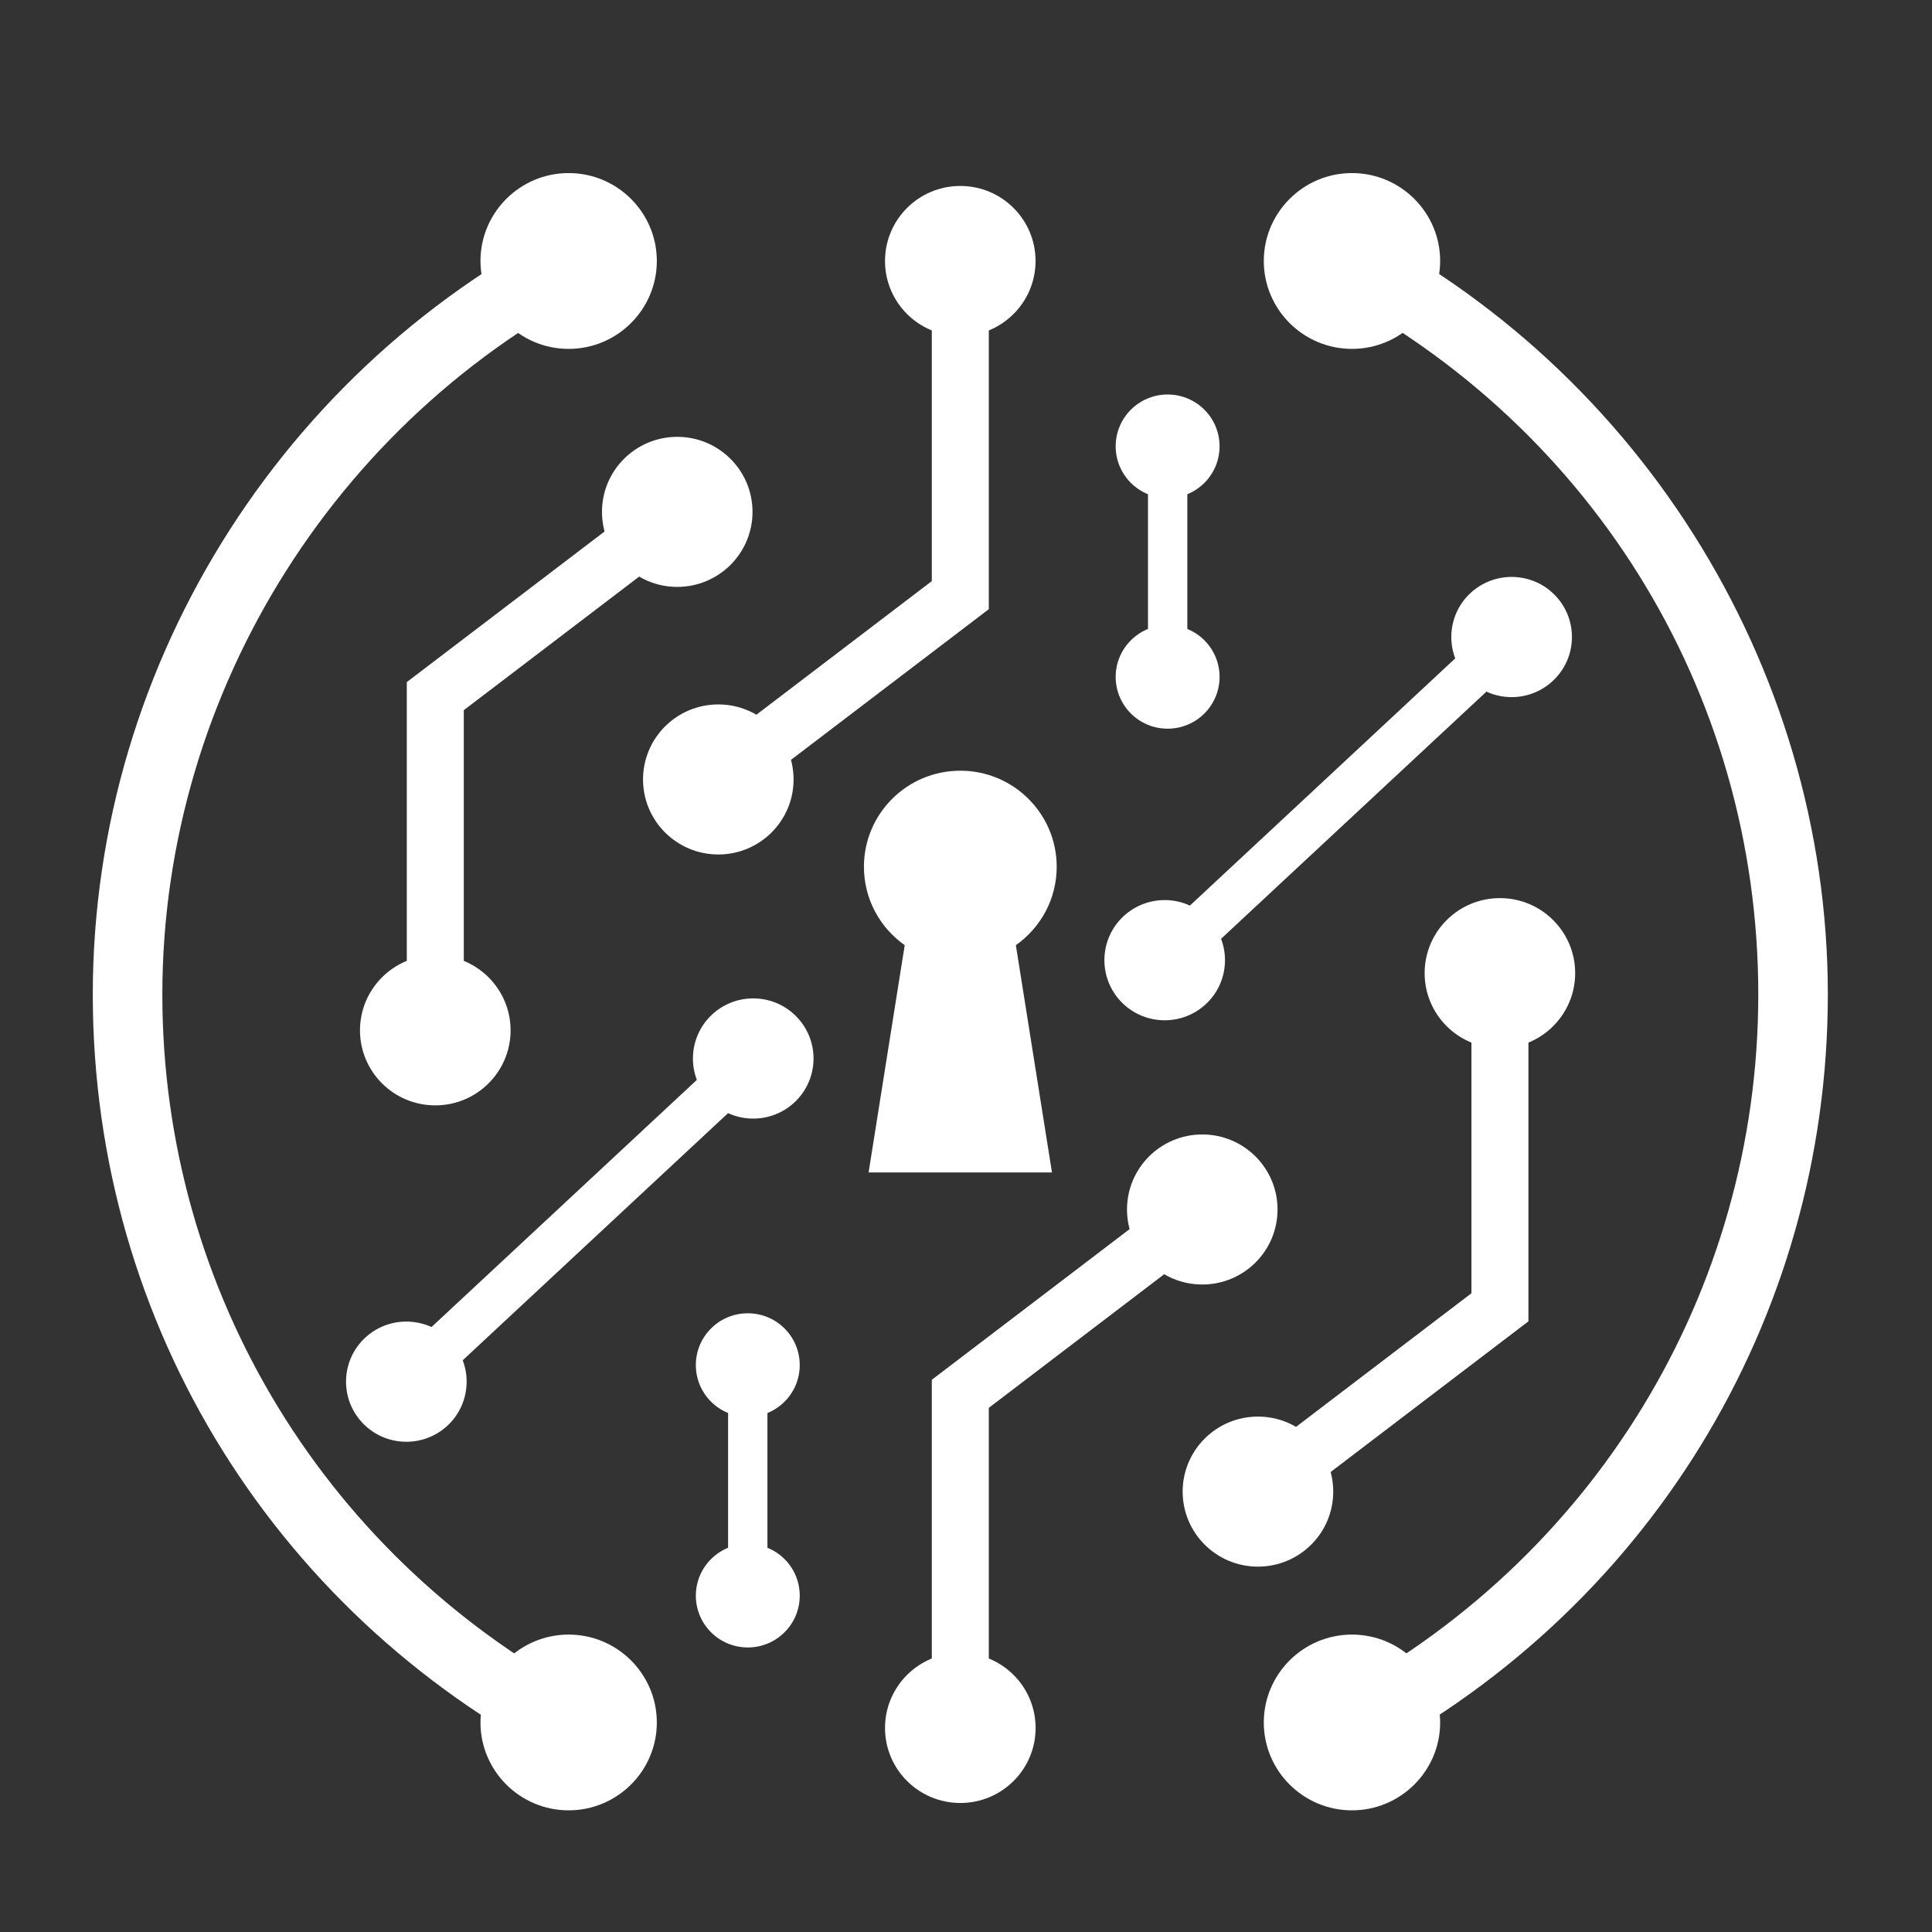 
<svg width="36" height="36" viewBox="0 0 36 36" fill="none" xmlns="http://www.w3.org/2000/svg">
<rect x="0" y="0" width="36" height="36" fill="#333333" stroke="none"/>
<g clip-path="url(#clip0_4537_1552)">
<mask id="mask0_4537_1552" style="mask-type:luminance" maskUnits="userSpaceOnUse" x="0" y="0" width="36" height="36">
<path d="M0.5 0.5H35.5V35.5H0.5V0.5Z" fill="white"/>
</mask>
<g mask="url(#mask0_4537_1552)">
<path d="M10.96 31.902C6.109 29.394 2.784 24.343 2.784 18.531C2.784 12.54 6.314 7.357 11.408 4.934C11.272 4.693 11.205 4.413 11.206 4.133C5.758 6.657 1.969 12.159 1.969 18.531C1.969 24.764 5.595 30.166 10.854 32.761C10.809 32.471 10.847 32.171 10.96 31.902Z" fill="#ffffff"/>
<path d="M10.998 4.498C5.648 7.12 2.21 12.59 2.21 18.531C2.21 24.379 5.415 29.642 10.601 32.363C10.611 32.246 10.633 32.131 10.665 32.018C5.65 29.34 2.544 24.191 2.544 18.531C2.544 12.749 5.89 7.395 11.09 4.821C11.05 4.718 11.019 4.609 10.998 4.498ZM11.162 33.18L10.747 32.976C5.184 30.231 1.729 24.696 1.729 18.531C1.729 12.291 5.409 6.554 11.105 3.916L11.448 3.757L11.447 4.134C11.445 4.381 11.505 4.617 11.617 4.816L11.744 5.039L11.511 5.15C6.356 7.602 3.025 12.854 3.025 18.531C3.025 24.081 6.108 29.123 11.07 31.69L11.268 31.791L11.182 31.995C11.085 32.226 11.053 32.478 11.091 32.724L11.162 33.18Z" fill="#ffffff"/>
<path d="M24.738 4.204C24.762 4.496 24.711 4.788 24.587 5.036C29.569 7.5 33.003 12.622 33.003 18.531C33.003 24.337 29.686 29.383 24.843 31.895C25.001 32.12 25.092 32.391 25.114 32.669C30.275 30.04 33.819 24.692 33.819 18.531C33.819 12.22 30.103 6.759 24.738 4.204Z" fill="#ffffff"/>
<path d="M25.176 31.989C25.225 32.089 25.264 32.194 25.294 32.304C30.412 29.566 33.578 24.318 33.578 18.531C33.578 12.671 30.211 7.238 24.969 4.585C24.954 4.701 24.929 4.813 24.893 4.922C30.05 7.563 33.244 12.757 33.244 18.531C33.244 24.17 30.159 29.304 25.176 31.989ZM24.903 33.045L24.874 32.688C24.854 32.444 24.775 32.217 24.645 32.032L24.489 31.808L24.732 31.682C29.685 29.113 32.763 24.073 32.763 18.531C32.763 12.866 29.589 7.778 24.48 5.251L24.265 5.144L24.372 4.929C24.473 4.725 24.518 4.474 24.498 4.223L24.465 3.808L24.841 3.987C30.441 6.655 34.059 12.363 34.059 18.531C34.059 24.607 30.673 30.107 25.224 32.882L24.903 33.045Z" fill="#ffffff"/>
<path d="M11.998 4.863C11.998 5.635 11.37 6.261 10.596 6.261C9.821 6.261 9.193 5.635 9.193 4.863C9.193 4.091 9.821 3.465 10.596 3.465C11.37 3.465 11.998 4.091 11.998 4.863Z" fill="#ffffff"/>
<path d="M10.596 3.705C9.955 3.705 9.434 4.224 9.434 4.863C9.434 5.502 9.955 6.021 10.596 6.021C11.237 6.021 11.758 5.502 11.758 4.863C11.758 4.224 11.237 3.705 10.596 3.705ZM10.596 6.501C9.69 6.501 8.953 5.766 8.953 4.863C8.953 3.96 9.69 3.225 10.596 3.225C11.502 3.225 12.239 3.96 12.239 4.863C12.239 5.766 11.502 6.501 10.596 6.501Z" fill="#ffffff"/>
<path d="M26.595 4.863C26.595 5.635 25.966 6.261 25.192 6.261C24.417 6.261 23.789 5.635 23.789 4.863C23.789 4.091 24.417 3.465 25.192 3.465C25.966 3.465 26.595 4.091 26.595 4.863Z" fill="#ffffff"/>
<path d="M25.192 3.705C24.551 3.705 24.03 4.224 24.03 4.863C24.03 5.502 24.551 6.021 25.192 6.021C25.833 6.021 26.354 5.502 26.354 4.863C26.354 4.224 25.833 3.705 25.192 3.705ZM25.192 6.501C24.286 6.501 23.549 5.766 23.549 4.863C23.549 3.96 24.286 3.225 25.192 3.225C26.098 3.225 26.835 3.96 26.835 4.863C26.835 5.766 26.098 6.501 25.192 6.501Z" fill="#ffffff"/>
<path d="M11.998 32.096C11.998 32.868 11.37 33.494 10.596 33.494C9.821 33.494 9.193 32.868 9.193 32.096C9.193 31.324 9.821 30.698 10.596 30.698C11.37 30.698 11.998 31.324 11.998 32.096Z" fill="#ffffff"/>
<path d="M10.596 30.938C9.955 30.938 9.434 31.457 9.434 32.096C9.434 32.734 9.955 33.254 10.596 33.254C11.237 33.254 11.758 32.734 11.758 32.096C11.758 31.457 11.237 30.938 10.596 30.938ZM10.596 33.733C9.69 33.733 8.953 32.999 8.953 32.096C8.953 31.193 9.69 30.458 10.596 30.458C11.502 30.458 12.239 31.193 12.239 32.096C12.239 32.999 11.502 33.733 10.596 33.733Z" fill="#ffffff"/>
<path d="M26.595 32.096C26.595 32.868 25.966 33.494 25.192 33.494C24.417 33.494 23.789 32.868 23.789 32.096C23.789 31.324 24.417 30.698 25.192 30.698C25.966 30.698 26.595 31.324 26.595 32.096Z" fill="#ffffff"/>
<path d="M25.192 30.938C24.551 30.938 24.03 31.457 24.03 32.096C24.03 32.734 24.551 33.254 25.192 33.254C25.833 33.254 26.354 32.734 26.354 32.096C26.354 31.457 25.833 30.938 25.192 30.938ZM25.192 33.733C24.286 33.733 23.549 32.999 23.549 32.096C23.549 31.193 24.286 30.458 25.192 30.458C26.098 30.458 26.835 31.193 26.835 32.096C26.835 32.999 26.098 33.733 25.192 33.733Z" fill="#ffffff"/>
<path d="M13.708 14.944L13.062 14.104L17.363 10.828V4.863H18.425V11.351L13.708 14.944Z" fill="#ffffff"/>
<path d="M19.296 4.863C19.296 5.635 18.668 6.261 17.894 6.261C17.119 6.261 16.491 5.635 16.491 4.863C16.491 4.091 17.119 3.465 17.894 3.465C18.668 3.465 19.296 4.091 19.296 4.863Z" fill="#ffffff"/>
<path d="M14.787 14.524C14.787 15.296 14.159 15.922 13.385 15.922C12.61 15.922 11.982 15.296 11.982 14.524C11.982 13.752 12.61 13.126 13.385 13.126C14.159 13.126 14.787 13.752 14.787 14.524Z" fill="#ffffff"/>
<path d="M23.762 28.215L23.117 27.374L27.418 24.098V18.133H28.48V24.621L23.762 28.215Z" fill="#ffffff"/>
<path d="M29.351 18.133C29.351 18.905 28.723 19.531 27.949 19.531C27.174 19.531 26.546 18.905 26.546 18.133C26.546 17.361 27.174 16.735 27.949 16.735C28.723 16.735 29.351 17.361 29.351 18.133Z" fill="#ffffff"/>
<path d="M24.843 27.794C24.843 28.566 24.215 29.192 23.44 29.192C22.665 29.192 22.037 28.566 22.037 27.794C22.037 27.022 22.665 26.396 23.44 26.396C24.215 26.396 24.843 27.022 24.843 27.794Z" fill="#ffffff"/>
<path d="M14.3 29.733H13.567V25.436H14.3V29.733Z" fill="#ffffff"/>
<path d="M14.902 25.436C14.902 25.969 14.469 26.401 13.934 26.401C13.399 26.401 12.966 25.969 12.966 25.436C12.966 24.903 13.399 24.471 13.934 24.471C14.469 24.471 14.902 24.903 14.902 25.436Z" fill="#ffffff"/>
<path d="M14.902 29.733C14.902 30.266 14.469 30.698 13.934 30.698C13.399 30.698 12.966 30.266 12.966 29.733C12.966 29.2 13.399 28.769 13.934 28.769C14.469 28.769 14.902 29.2 14.902 29.733Z" fill="#ffffff"/>
<path d="M22.124 12.613H21.391V8.316H22.124V12.613Z" fill="#ffffff"/>
<path d="M22.725 8.316C22.725 8.849 22.292 9.281 21.757 9.281C21.223 9.281 20.789 8.849 20.789 8.316C20.789 7.783 21.223 7.351 21.757 7.351C22.292 7.351 22.725 7.783 22.725 8.316Z" fill="#ffffff"/>
<path d="M22.725 12.613C22.725 13.146 22.292 13.578 21.757 13.578C21.223 13.578 20.789 13.146 20.789 12.613C20.789 12.08 21.223 11.648 21.757 11.648C22.292 11.648 22.725 12.08 22.725 12.613Z" fill="#ffffff"/>
<path d="M8.304 25.643L7.723 25.023L13.745 19.414L14.326 20.034L8.304 25.643Z" fill="#ffffff"/>
<path d="M14.803 20.542C14.349 20.964 13.638 20.94 13.214 20.488C12.791 20.037 12.815 19.328 13.268 18.905C13.722 18.483 14.433 18.507 14.856 18.959C15.28 19.411 15.256 20.119 14.803 20.542Z" fill="#ffffff"/>
<path d="M8.339 26.564C7.885 26.986 7.174 26.962 6.751 26.51C6.327 26.058 6.351 25.349 6.804 24.927C7.258 24.505 7.969 24.529 8.393 24.981C8.816 25.432 8.792 26.141 8.339 26.564Z" fill="#ffffff"/>
<path d="M22.435 17.789L21.855 17.17L27.876 11.56L28.457 12.18L22.435 17.789Z" fill="#ffffff"/>
<path d="M28.934 12.688C28.481 13.111 27.77 13.086 27.346 12.635C26.922 12.183 26.946 11.474 27.399 11.052C27.853 10.63 28.564 10.653 28.988 11.105C29.412 11.557 29.388 12.266 28.934 12.688Z" fill="#ffffff"/>
<path d="M22.47 18.71C22.016 19.132 21.305 19.108 20.881 18.656C20.458 18.204 20.482 17.496 20.935 17.073C21.389 16.651 22.1 16.675 22.523 17.127C22.947 17.579 22.923 18.287 22.47 18.71Z" fill="#ffffff"/>
<path d="M18.425 32.198H17.363V25.71L22.08 22.117L22.725 22.957L18.425 26.233V32.198Z" fill="#ffffff"/>
<path d="M16.491 32.198C16.491 31.426 17.119 30.8 17.894 30.8C18.669 30.8 19.297 31.426 19.297 32.198C19.297 32.97 18.669 33.596 17.894 33.596C17.119 33.596 16.491 32.97 16.491 32.198Z" fill="#ffffff"/>
<path d="M21 22.537C21 21.765 21.628 21.139 22.403 21.139C23.177 21.139 23.805 21.765 23.805 22.537C23.805 23.309 23.177 23.935 22.403 23.935C21.628 23.935 21 23.309 21 22.537Z" fill="#ffffff"/>
<path d="M8.642 19.199H7.58V12.71L12.297 9.118L12.942 9.958L8.642 13.233V19.199Z" fill="#ffffff"/>
<path d="M6.708 19.199C6.708 18.427 7.336 17.801 8.111 17.801C8.885 17.801 9.514 18.427 9.514 19.199C9.514 19.971 8.885 20.597 8.111 20.597C7.336 20.597 6.708 19.971 6.708 19.199Z" fill="#ffffff"/>
<path d="M11.217 9.538C11.217 8.766 11.845 8.14 12.619 8.14C13.394 8.14 14.022 8.766 14.022 9.538C14.022 10.31 13.394 10.936 12.619 10.936C11.845 10.936 11.217 10.31 11.217 9.538Z" fill="#ffffff"/>
<path d="M19.69 16.151C19.69 15.163 18.886 14.361 17.894 14.361C16.902 14.361 16.098 15.163 16.098 16.151C16.098 16.755 16.399 17.288 16.858 17.612L16.185 21.847H17.55H18.238H19.602L18.929 17.612C19.389 17.288 19.69 16.755 19.69 16.151Z" fill="#ffffff"/>
</g>
</g>
<defs>
<clipPath id="clip0_4537_1552">
<rect width="35" height="35" fill="white" transform="translate(0.5 0.5)"/>
</clipPath>
</defs>
</svg>
